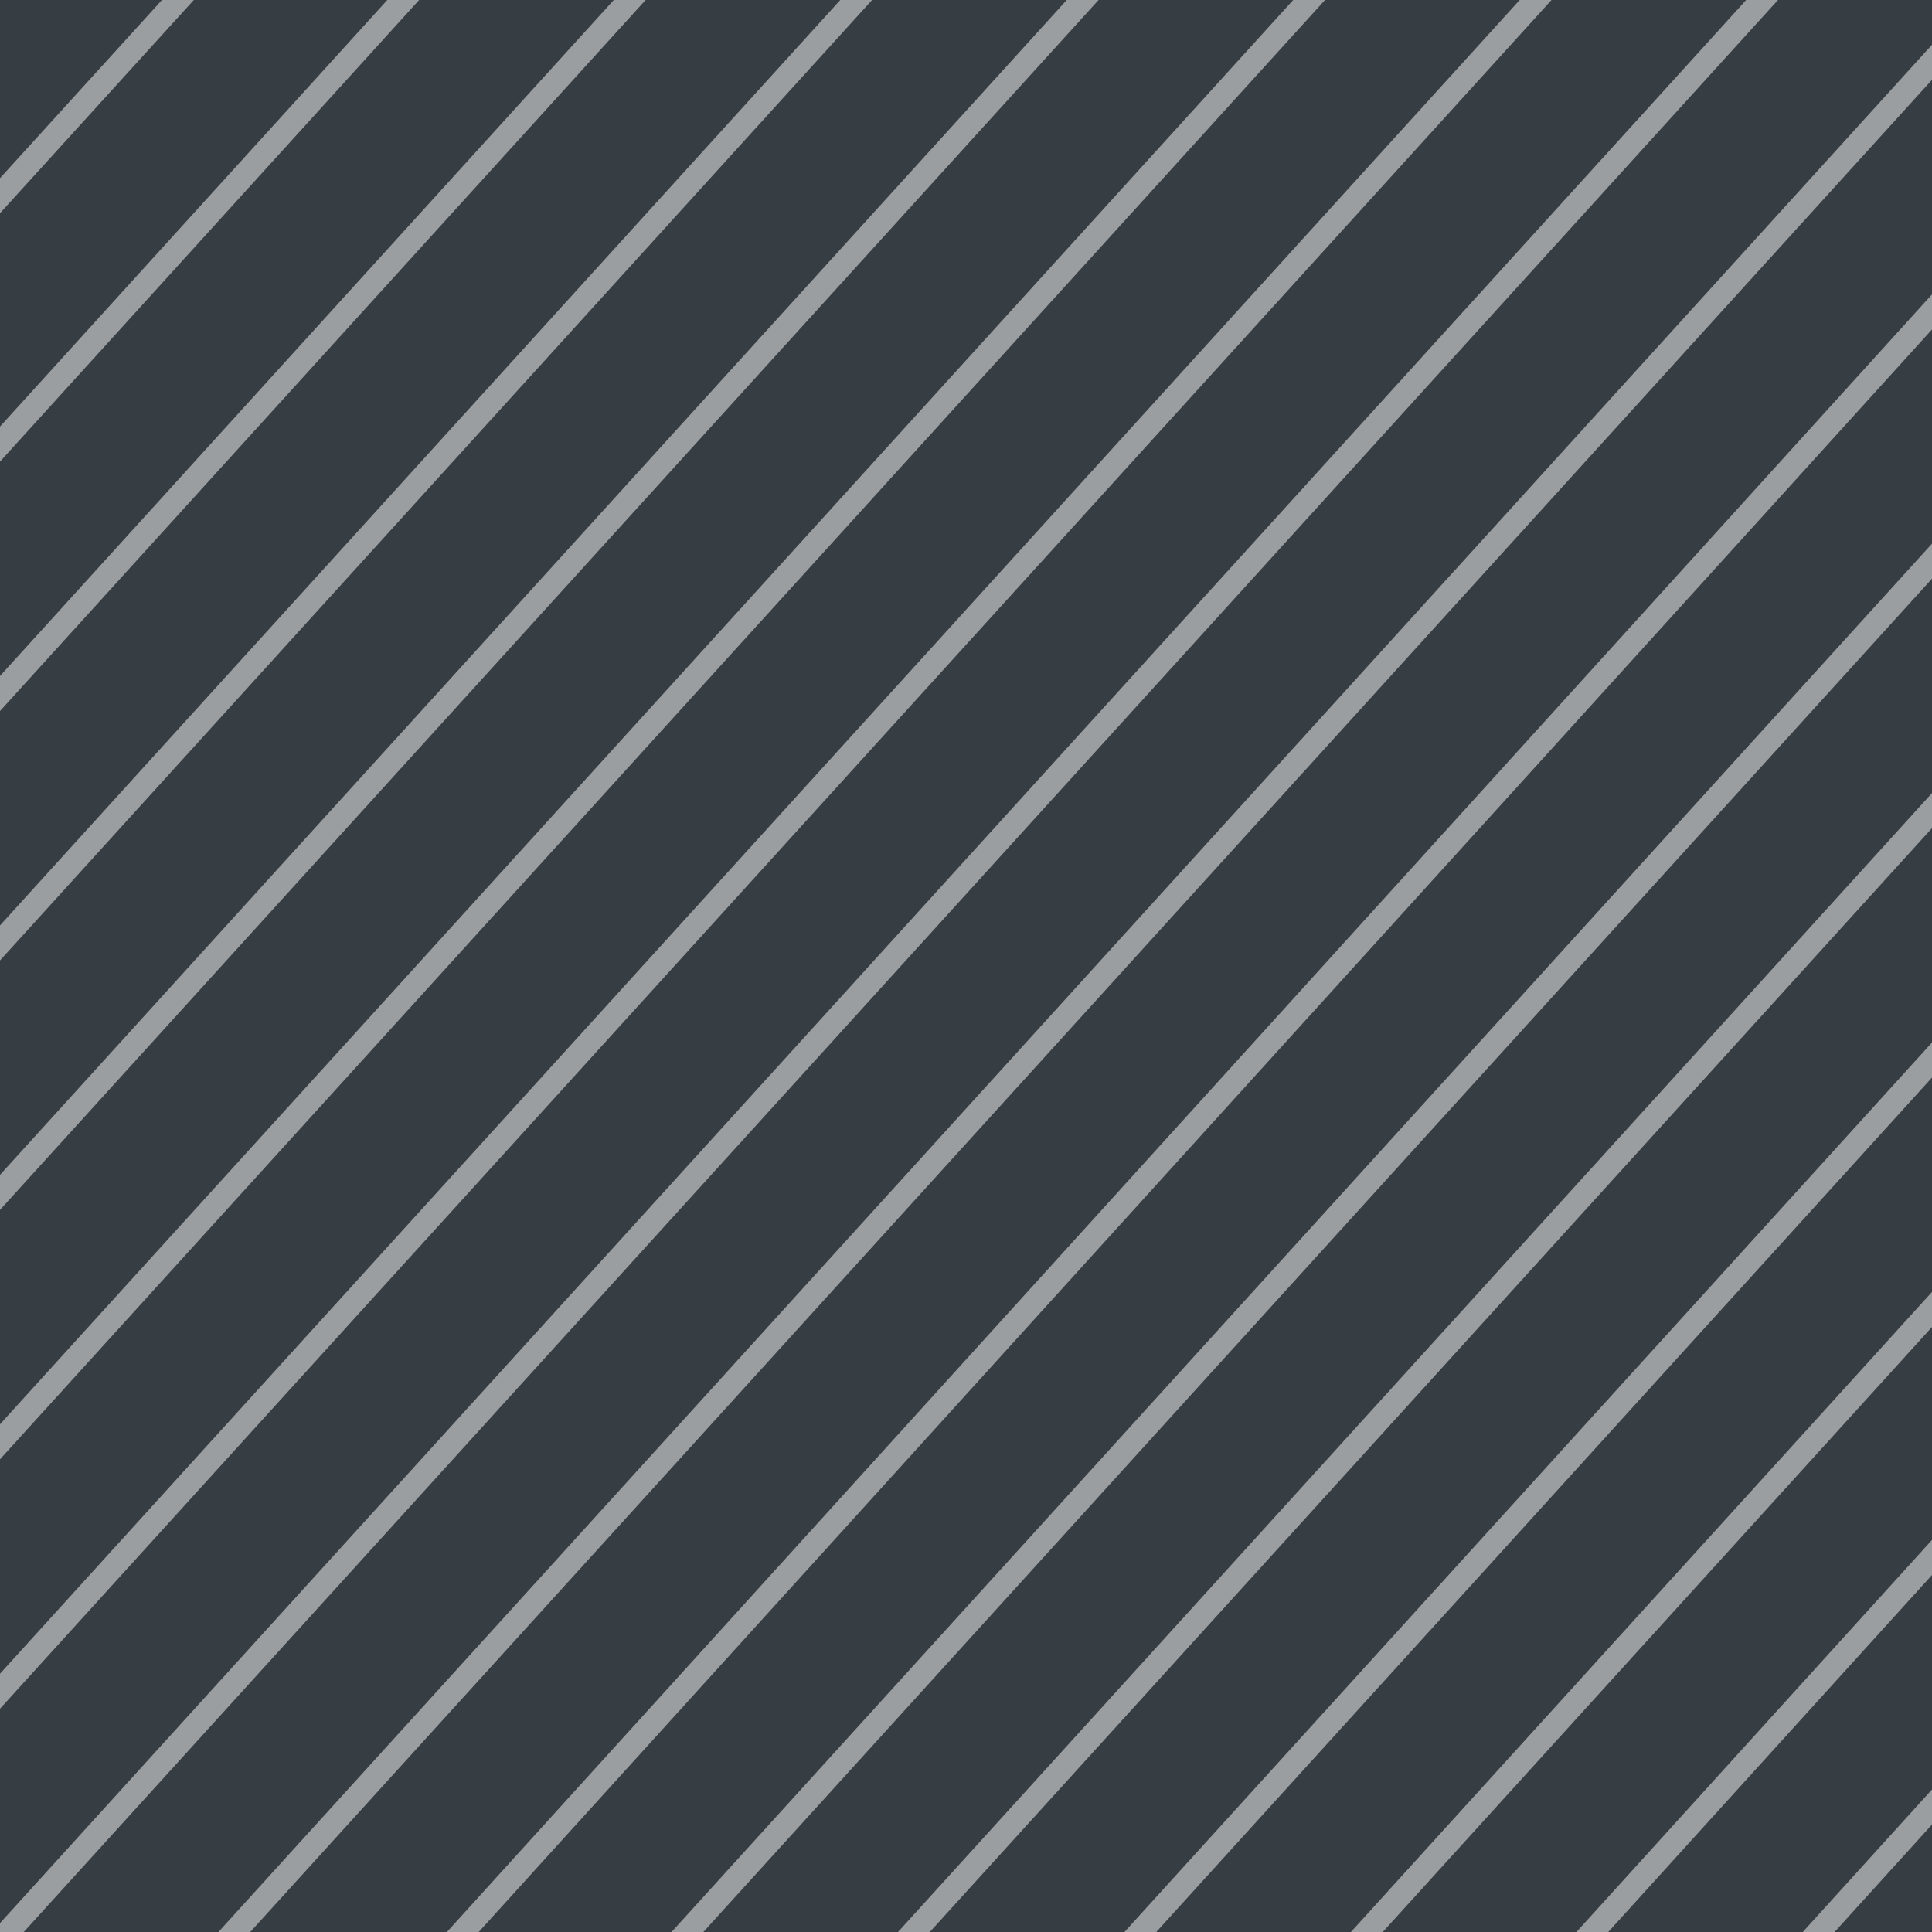 <svg xmlns="http://www.w3.org/2000/svg" xmlns:xlink="http://www.w3.org/1999/xlink" id="Ebene_1" x="0px" y="0px" viewBox="0 0 82 82" style="enable-background:new 0 0 82 82;" xml:space="preserve"><style type="text/css">	.st0{fill:#363D43;}	.st1{opacity:0.5;fill:none;stroke:#FFFFFF;stroke-miterlimit:10;}</style><g>	<rect y="0" class="st0" width="82" height="82"></rect>	<line class="st1" x1="-35.9" y1="47.8" x2="46" y2="-42.3"></line>	<line class="st1" x1="-31.1" y1="53.1" x2="50.8" y2="-37.1"></line>	<line class="st1" x1="-26.3" y1="58.4" x2="55.6" y2="-31.8"></line>	<line class="st1" x1="-21.5" y1="63.7" x2="60.4" y2="-26.5"></line>	<line class="st1" x1="-16.7" y1="69" x2="65.2" y2="-21.2"></line>	<line class="st1" x1="-11.9" y1="74.3" x2="70" y2="-15.9"></line>	<line class="st1" x1="-7.1" y1="79.6" x2="74.8" y2="-10.6"></line>	<line class="st1" x1="-2.3" y1="84.9" x2="79.6" y2="-5.3"></line>	<line class="st1" x1="2.5" y1="90.2" x2="84.4" y2="0"></line>	<line class="st1" x1="7.4" y1="95.5" x2="89.2" y2="5.3"></line>	<line class="st1" x1="12.2" y1="100.7" x2="94" y2="10.6"></line>	<line class="st1" x1="17" y1="106" x2="98.8" y2="15.9"></line>	<line class="st1" x1="21.8" y1="111.3" x2="103.6" y2="21.2"></line>	<line class="st1" x1="26.6" y1="116.6" x2="108.4" y2="26.5"></line>	<line class="st1" x1="31.4" y1="121.9" x2="113.2" y2="31.7"></line>	<line class="st1" x1="36.2" y1="127.2" x2="118" y2="37"></line></g></svg>